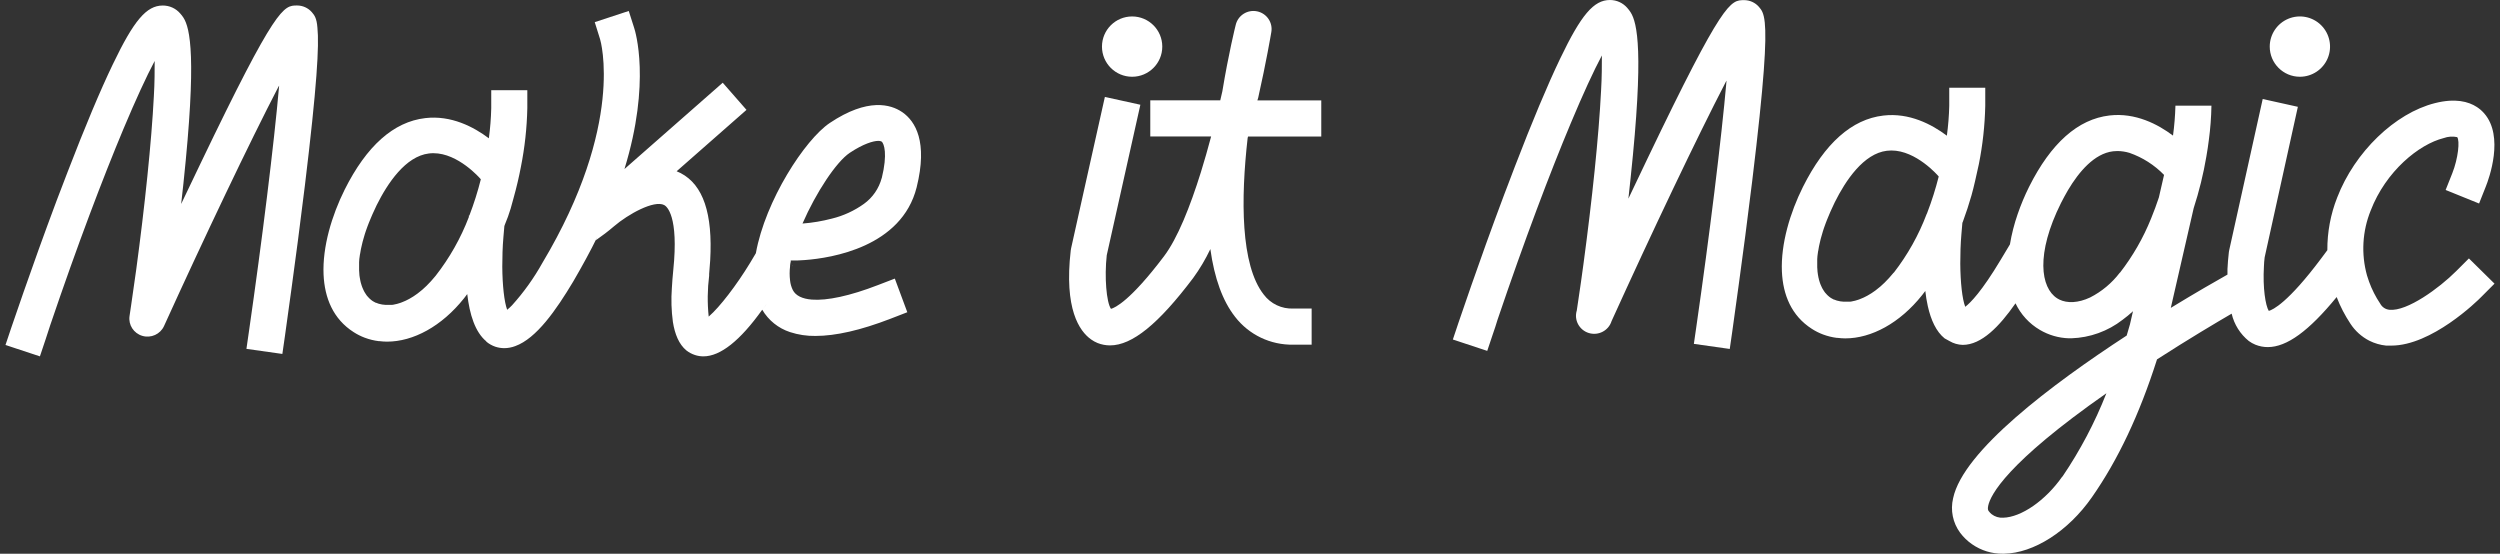 <?xml version="1.0" encoding="UTF-8"?>
<svg width="456px" height="101px" viewBox="0 0 456 101" version="1.1" xmlns="http://www.w3.org/2000/svg" xmlns:xlink="http://www.w3.org/1999/xlink">
    <rect x="0" y="0" width="456" height="101" fill="#333333" stroke="none"/>
    <title>MakeItMagic</title>
    <g id="Page-1" stroke="none" stroke-width="1" fill="none" fill-rule="evenodd">
        <g id="Nov_HolidayLanding" transform="translate(-198, -291)" fill="#FFFFFF" fill-rule="nonzero">
            <g id="Hero" transform="translate(80, 157)">
                <g id="Copy" transform="translate(118, 82)">
                    <g id="MakeItMagic" transform="translate(0.545, 52)">
                        <circle id="Oval" cx="205.955" cy="8.5" r="5.5"></circle>
                        <path d="M418.947,14 C421.173,14.003 423.181,12.665 424.035,10.609 C424.888,8.553 424.418,6.185 422.844,4.611 C421.27,3.037 418.903,2.567 416.847,3.42 C414.791,4.274 413.452,6.282 413.455,8.508 C413.46,11.539 415.916,13.995 418.947,14 L418.947,14 Z" id="Path"></path>
                        <path d="M228.951,17.828 C230.418,11.312 231.247,6.411 231.338,5.892 C231.664,4.132 230.516,2.435 228.753,2.07 C226.99,1.705 225.256,2.806 224.848,4.55 C224.773,4.838 223.547,9.78 222.411,16.658 C222.287,17.21 222.154,17.77 222.03,18.306 L209.266,18.306 L209.266,24.895 L220.364,24.895 C219.784,27.078 219.162,29.269 218.499,31.402 C216.526,37.729 214.23,43.478 211.769,46.74 C205.619,54.886 202.825,56.138 202.096,56.336 L202.096,56.336 C201.267,55.125 200.886,50.57 201.325,46.559 L205.212,29.162 L207.459,19.105 L200.985,17.679 L197.04,35.332 L194.819,45.315 C194.819,45.43 194.777,45.537 194.761,45.653 C193.517,56.361 196.335,60.389 198.457,61.904 C198.826,62.169 199.223,62.39 199.643,62.563 C200.368,62.851 201.141,62.999 201.922,63 C205.975,63 210.774,59.079 217.082,50.718 C218.292,49.057 219.344,47.286 220.223,45.43 C220.961,50.751 222.461,54.895 224.732,57.786 C227.264,61.07 231.22,62.958 235.383,62.868 L238.698,62.868 L238.698,56.279 L235.383,56.279 C233.256,56.378 231.22,55.417 229.954,53.717 C225.727,48.346 225.768,36.246 227.028,25.159 L227.102,24.903 L240.455,24.903 L240.455,18.314 L228.802,18.314 C228.868,18.157 228.909,18.001 228.951,17.828 Z" id="Path"></path>
                        <path d="M56.327,2.212 C55.654,1.446 54.68,1.004 53.655,1 C51.172,1 49.857,1 36.024,29.831 C34.832,32.288 33.641,34.81 32.499,37.201 C32.64,35.964 32.78,34.744 32.913,33.45 C34.137,21.888 34.443,14.814 34.286,10.392 C34.129,5.97 33.525,4.185 32.913,3.219 C32.738,2.95 32.542,2.695 32.325,2.458 C31.533,1.531 30.366,1 29.14,1.008 C26.178,1.008 23.878,3.71 20.039,11.719 C17.739,16.492 14.959,23.125 11.765,31.42 C11.319,32.582 10.872,33.745 10.433,34.9 L9.804,36.537 C7.438,42.859 5.304,48.82 3.79,53.176 C2.391,57.188 1.523,59.727 1.498,59.817 L0.455,62.928 L6.735,65 L7.777,61.888 L8.605,59.35 C13.569,44.709 18.227,32.46 21.975,23.51 C24.234,18.13 26.17,13.938 27.667,11.121 L27.667,11.072 C27.667,12.849 27.667,15.043 27.518,17.549 C27.096,25.86 25.864,37.61 24.3,49.188 C24.002,51.399 23.688,53.602 23.365,55.739 C23.274,56.369 23.183,57.016 23.084,57.639 C22.84,59.255 23.838,60.801 25.421,61.263 C27.005,61.725 28.69,60.961 29.372,59.473 C36.727,43.293 44.942,26.04 50.254,15.805 L50.37,15.633 C49.418,26.466 47.226,44.062 44.876,60.357 L44.405,63.633 L50.957,64.558 L51.429,61.282 C51.429,61.151 53.398,47.583 55.061,33.884 C57.287,15.534 57.684,8.279 57.353,5.061 C57.22,3.252 56.782,2.752 56.327,2.212 Z" id="Path"></path>
                        <path d="M320.269,1.237 C319.598,0.47 318.624,0.028 317.6,0.025 C315.079,0.025 313.814,0.025 299.987,28.859 C298.797,31.316 297.615,33.839 296.474,36.23 C296.615,34.993 296.747,33.773 296.879,32.479 C298.102,20.916 298.408,13.84 298.251,9.418 C298.094,4.996 297.491,3.21 296.879,2.244 C296.707,1.975 296.514,1.72 296.301,1.482 C295.514,0.541 294.344,-0.002 293.11,0 C290.151,0 287.854,2.703 284.019,10.712 C281.729,15.486 278.944,22.12 275.754,30.415 C275.307,31.578 274.861,32.741 274.431,33.896 C274.216,34.453 274.01,35.018 273.803,35.534 C271.431,41.856 269.299,47.818 267.786,52.175 C266.389,56.187 265.521,58.726 265.497,58.816 L264.455,61.928 L270.728,64 L271.77,60.888 C272.059,60.069 272.348,59.185 272.596,58.349 C277.555,43.707 282.2,31.455 285.953,22.504 C288.201,17.124 290.135,12.931 291.639,10.114 L291.639,10.065 C291.639,11.842 291.639,14.037 291.49,16.543 C291.077,24.855 289.837,36.607 288.275,48.186 C287.978,50.397 287.664,52.6 287.341,54.738 C287.25,55.368 287.16,56.015 287.06,56.638 C286.524,58.375 287.51,60.213 289.263,60.745 C291.016,61.276 292.872,60.299 293.408,58.562 C300.756,42.38 308.955,25.125 314.269,14.888 L314.376,14.716 C313.426,25.551 311.236,43.15 308.888,59.447 L308.417,62.722 L314.963,63.648 L315.434,60.372 C315.434,60.241 317.401,46.671 319.063,32.97 C321.294,14.618 321.683,7.362 321.352,4.144 C321.162,2.277 320.732,1.777 320.269,1.237 Z" id="Path"></path>
                        <path d="M143.925,48.555 L143.985,48.445 L143.935,48.445 C143.935,48.465 143.925,48.505 143.925,48.555 Z" id="Path"></path>
                        <path d="M164.085,20.495 C164.034,20.455 163.979,20.419 163.921,20.388 C161.963,19.083 157.776,17.762 150.809,22.428 C146.293,25.45 139.046,36.572 137.326,46.183 L137.326,46.183 L136.282,47.933 C133.814,52.004 130.696,56.05 128.78,57.693 L128.722,57.75 C128.462,55.265 128.49,52.757 128.804,50.278 C128.804,50.171 128.804,50.072 128.804,49.964 C128.887,49.097 128.944,48.272 128.994,47.487 C129.479,38.95 127.719,33.723 123.614,31.576 C123.367,31.452 123.129,31.337 122.874,31.238 L135.615,20.041 L131.28,15.087 L113.356,30.833 C118.234,14.963 115.306,5.641 115.133,5.113 L114.138,2 L107.935,4.039 L108.914,7.169 C108.964,7.317 113.513,22.65 98.393,47.941 C96.844,50.721 94.987,53.317 92.857,55.678 C92.577,55.972 92.277,56.248 91.961,56.504 C91.426,55.059 91.097,52.045 91.072,48.635 C91.072,46.884 91.122,45.043 91.278,43.243 L91.451,41.228 L91.55,40.956 C91.953,40.001 92.304,39.026 92.602,38.033 C92.767,37.48 92.94,36.844 93.121,36.15 C93.688,34.136 94.132,32.204 94.47,30.42 C95.17,26.905 95.561,23.336 95.638,19.752 L95.638,16.45 L89.057,16.45 L89.057,19.752 C89.013,21.584 88.867,23.411 88.621,25.227 C85.882,23.162 81.761,20.983 77.014,21.544 C71.256,22.213 66.321,26.605 62.323,34.59 C59.97,39.313 58.259,45.01 58.473,50.072 C58.663,54.357 60.217,58.18 63.952,60.574 C64.591,60.987 65.272,61.33 65.984,61.598 C66.809,61.907 67.668,62.117 68.542,62.226 L68.682,62.226 C69.135,62.281 69.591,62.311 70.047,62.316 C74.826,62.316 80.017,59.526 84.089,54.415 C84.294,54.159 84.484,53.903 84.681,53.639 C85.109,57.379 86.129,60.591 88.16,62.267 L88.16,62.316 C88.648,62.723 89.206,63.036 89.806,63.241 C90.337,63.415 90.892,63.504 91.451,63.505 C92.131,63.497 92.805,63.368 93.441,63.126 C97.299,61.73 100.894,56.561 104.02,51.335 C105.665,48.503 107.154,45.794 108.421,43.185 C108.322,43.408 108.215,43.631 108.125,43.829 C109.278,43.033 110.39,42.179 111.456,41.27 C114.023,39.073 118.761,36.439 120.612,37.405 C121.064,37.645 123.285,39.346 122.257,49.304 C122.15,50.385 122.059,51.467 122.002,52.54 C121.85,54.603 121.913,56.676 122.191,58.725 C122.545,60.954 123.293,62.804 124.659,63.927 C125.126,64.29 125.652,64.569 126.213,64.752 C126.709,64.917 127.229,65.001 127.752,65 C130.853,65 134.447,62.143 138.486,56.495 C139.624,58.429 141.426,59.879 143.553,60.574 C145.048,61.062 146.613,61.299 148.185,61.276 C151.897,61.276 156.463,60.23 161.881,58.139 L164.949,56.95 L162.67,50.815 L159.602,51.995 C154.461,53.985 150.29,54.869 147.518,54.646 C145.783,54.505 144.59,53.928 144.063,52.904 C143.793,52.352 143.623,51.757 143.562,51.145 C143.459,50.3 143.459,49.446 143.562,48.602 C143.562,48.561 143.562,48.528 143.562,48.486 C143.562,48.23 143.636,47.974 143.685,47.71 L143.685,47.512 L144.508,47.512 C144.639,47.512 145.33,47.512 146.309,47.429 C151.097,47.066 163.904,45.068 166.652,34.169 L166.652,34.169 C168.725,25.821 166.397,22.13 164.085,20.495 Z M78.915,50.303 C78.684,50.592 78.446,50.872 78.207,51.128 L77.993,51.368 C77.821,51.558 77.64,51.748 77.459,51.921 L77.253,52.136 C77.014,52.367 76.776,52.59 76.537,52.796 L76.472,52.854 C76.258,53.036 76.036,53.217 75.813,53.383 L75.583,53.564 L75.073,53.919 L74.843,54.076 C74.612,54.225 74.382,54.365 74.152,54.489 L73.996,54.572 L73.461,54.844 L73.189,54.96 L72.753,55.141 L72.49,55.24 L71.873,55.43 L71.635,55.48 L71.232,55.571 L70.944,55.612 L70.598,55.612 L70.319,55.612 C70.138,55.612 69.965,55.612 69.792,55.612 C69.369,55.592 68.949,55.523 68.542,55.405 L68.542,55.405 C68.364,55.356 68.191,55.292 68.024,55.216 L67.974,55.216 C67.798,55.133 67.628,55.04 67.464,54.935 C67.262,54.803 67.072,54.654 66.897,54.489 L66.724,54.316 L66.378,53.936 L66.206,53.688 C66.115,53.556 66.025,53.416 65.934,53.259 L65.786,52.97 C65.702,52.809 65.628,52.644 65.564,52.474 L65.441,52.144 C65.375,51.962 65.325,51.772 65.268,51.574 C65.21,51.376 65.21,51.343 65.186,51.228 C65.161,51.112 65.095,50.773 65.062,50.542 L65.013,50.195 C65.013,49.915 64.964,49.617 64.955,49.32 C64.955,49.229 64.955,49.155 64.955,49.072 C64.955,48.668 64.955,48.247 64.955,47.817 C64.955,47.388 65.021,47.074 65.07,46.686 C65.07,46.538 65.128,46.372 65.153,46.216 C65.177,46.059 65.235,45.712 65.284,45.448 C65.334,45.183 65.367,45.084 65.408,44.903 C65.449,44.721 65.523,44.391 65.589,44.127 C65.655,43.862 65.696,43.739 65.753,43.549 C65.811,43.359 65.91,43.004 65.992,42.723 L66.189,42.12 C66.293,41.834 66.4,41.537 66.51,41.228 L66.74,40.634 C66.872,40.295 67.02,39.949 67.168,39.602 C67.242,39.428 67.308,39.255 67.39,39.082 C67.629,38.553 67.875,38.017 68.155,37.43 C70.154,33.409 73.436,28.505 77.689,27.993 C77.962,27.958 78.237,27.942 78.512,27.943 C83.044,27.943 86.992,32.509 87.099,32.633 L87.157,32.707 C86.593,34.949 85.895,37.155 85.068,39.313 L84.977,39.313 L84.977,39.577 C83.502,43.436 81.458,47.052 78.915,50.303 L78.915,50.303 Z M139.424,55.257 L139.218,55.554 L139.218,55.554 C139.284,55.447 139.358,55.356 139.424,55.257 Z M139.218,55.554 C138.988,55.884 138.766,56.206 138.544,56.512 L138.544,56.512 L139.194,55.579 L139.218,55.554 Z M137.762,54.96 L137.713,54.836 L137.762,54.96 Z M137.285,46.472 C137.203,46.934 137.137,47.396 137.088,47.859 C137.143,47.396 137.209,46.931 137.285,46.463 L137.285,46.472 Z M137.039,48.362 C137.039,48.841 136.973,49.32 136.965,49.791 C136.973,49.32 136.997,48.85 137.039,48.362 L137.039,48.362 Z M137.17,52.73 C137.152,52.654 137.139,52.577 137.129,52.499 C137.138,52.588 137.151,52.676 137.17,52.763 L137.17,52.73 Z M137.006,51.467 C137.006,51.376 137.006,51.277 137.006,51.186 C136.997,51.31 136.997,51.417 137.006,51.5 L137.006,51.467 Z M160.277,32.476 C159.772,34.379 158.623,36.046 157.027,37.191 C155.269,38.451 153.286,39.362 151.187,39.874 C149.432,40.335 147.64,40.636 145.832,40.774 C148.3,35.11 151.993,29.512 154.461,27.869 C156.929,26.226 158.747,25.697 159.66,25.697 C159.88,25.68 160.1,25.729 160.293,25.838 L160.293,25.838 L162.095,23.072 L160.293,25.838 C160.688,26.226 161.395,28.009 160.277,32.534 L160.277,32.476 Z" id="Shape"></path>
                        <path d="M449.784,47.137 L447.46,49.458 C444.34,52.577 438.511,56.824 435.301,56.503 L435.301,56.503 C434.586,56.445 433.948,56.027 433.61,55.392 C432.771,54.144 432.087,52.798 431.574,51.384 C431.434,50.997 431.303,50.618 431.196,50.24 C430.108,46.328 430.345,42.166 431.869,38.404 C434.636,31.227 440.662,26.321 445.186,25.185 C445.975,24.897 446.828,24.837 447.649,25.013 C448.15,25.663 447.838,28.856 446.754,31.597 L445.539,34.651 L451.639,37.12 L452.854,34.058 C453.454,32.568 456.245,24.889 452.583,20.691 C452.192,20.243 451.742,19.85 451.245,19.523 C449.693,18.51 447.288,17.877 443.602,18.807 C436.303,20.634 428.955,27.721 425.753,36.042 C424.552,39.094 423.945,42.349 423.963,45.631 L422.855,47.12 C416.779,55.244 414.004,56.512 413.282,56.709 L413.282,56.709 C412.682,55.738 412.165,52.544 412.395,48.594 C412.395,48.067 412.469,47.524 412.526,46.947 L418.585,19.482 L412.173,18.058 L406.057,45.655 C406.03,45.766 406.011,45.879 405.999,45.993 C405.868,47.096 405.794,48.116 405.745,49.079 C405.745,49.425 405.745,49.754 405.745,50.083 L405.605,50.166 C403.717,51.227 399.998,53.351 395.408,56.158 L399.579,37.976 C400.579,34.898 401.353,31.751 401.894,28.56 C402.083,27.482 402.231,26.478 402.346,25.548 C402.627,23.468 402.786,21.374 402.822,19.276 L396.254,19.276 C396.204,21.101 396.056,22.923 395.811,24.733 C393.077,22.675 388.972,20.51 384.226,21.062 C378.479,21.729 373.553,26.107 369.563,34.066 C368.761,35.679 368.064,37.342 367.478,39.046 C366.853,40.847 366.38,42.697 366.066,44.577 L366.066,44.577 L364.374,47.4 C360.926,53.162 358.865,55.236 357.913,55.96 C357.363,54.536 357.034,51.515 357.01,48.083 C357.01,46.338 357.059,44.503 357.215,42.709 L357.388,40.7 L357.388,40.659 L357.388,40.659 L357.486,40.429 C358.094,38.783 358.611,37.194 359.054,35.638 C359.498,34.083 359.941,32.009 360.401,29.926 C361.1,26.423 361.49,22.864 361.566,19.292 L361.566,16 L354.998,16 L354.998,19.292 C354.954,21.118 354.809,22.94 354.563,24.749 C351.829,22.692 347.716,20.519 342.979,21.078 C337.232,21.745 332.306,26.124 328.316,34.083 C325.968,38.791 324.26,44.47 324.473,49.515 C324.662,53.787 326.214,57.598 329.941,59.985 C330.579,60.396 331.259,60.738 331.969,61.005 C332.793,61.313 333.65,61.523 334.522,61.631 L334.662,61.631 C335.114,61.686 335.569,61.716 336.025,61.722 C340.795,61.722 345.975,58.94 350.039,53.845 C350.245,53.59 350.434,53.334 350.631,53.071 C350.732,54.006 350.886,54.935 351.09,55.853 C351.657,58.388 352.626,60.495 354.153,61.722 L355.048,62.215 C355.778,62.647 356.606,62.884 357.453,62.907 L357.453,62.907 C360.885,62.907 364.136,59.557 367.084,55.326 C368.044,57.349 369.589,59.035 371.517,60.166 L371.517,60.166 C373.127,61.12 374.951,61.65 376.821,61.705 L377.256,61.705 C380.653,61.598 383.929,60.417 386.615,58.33 C387.275,57.843 387.908,57.321 388.512,56.767 L387.954,59.178 C387.762,59.864 387.565,60.539 387.363,61.203 C373.668,70.133 357.519,82.274 355.704,90.875 C355.18,93.056 355.646,95.359 356.977,97.163 C357.585,97.98 358.323,98.692 359.161,99.27 C360.813,100.42 362.782,101.024 364.793,100.999 L364.974,100.999 C370.417,100.908 376.714,96.883 381.016,90.702 C385.778,83.887 389.686,75.623 392.896,65.549 C398.643,61.845 403.709,58.841 406.508,57.211 C406.967,59.177 408.068,60.932 409.636,62.199 C410.01,62.472 410.415,62.698 410.843,62.874 C411.561,63.162 412.328,63.31 413.101,63.31 C416.574,63.31 420.597,60.372 425.663,54.182 C425.991,55.046 426.369,55.89 426.796,56.709 C427.211,57.503 427.666,58.274 428.158,59.022 C429.02,60.35 430.215,61.429 431.623,62.15 C432.582,62.629 433.619,62.93 434.685,63.038 C434.997,63.038 435.309,63.038 435.63,63.038 C442.961,63.038 451.229,55.014 452.14,54.059 L454.455,51.738 L449.784,47.137 Z M344.851,49.738 C344.621,50.026 344.383,50.306 344.145,50.561 L343.931,50.799 C343.759,50.989 343.578,51.178 343.398,51.351 L343.192,51.565 C342.954,51.795 342.716,52.018 342.478,52.223 L342.412,52.281 C342.199,52.462 341.977,52.643 341.756,52.808 L341.526,52.989 L341.017,53.343 L340.787,53.499 C340.557,53.647 340.327,53.787 340.097,53.911 L339.941,53.993 L339.407,54.265 L339.137,54.38 L338.701,54.561 L338.439,54.66 L337.823,54.849 L337.585,54.898 L337.183,54.989 L336.895,55.03 L336.55,55.03 L336.411,55.03 L336.271,55.03 C336.091,55.03 335.918,55.03 335.746,55.03 L335.746,55.03 C335.323,55.01 334.904,54.941 334.498,54.824 L334.498,54.824 C334.321,54.775 334.148,54.711 333.981,54.635 L333.931,54.635 C333.756,54.553 333.586,54.459 333.422,54.355 C333.221,54.224 333.031,54.075 332.856,53.911 C332.798,53.861 332.741,53.795 332.683,53.738 L332.339,53.359 L332.166,53.112 C332.067,52.975 331.977,52.832 331.895,52.684 L331.747,52.396 C331.664,52.236 331.59,52.071 331.526,51.902 L331.403,51.573 C331.335,51.387 331.278,51.197 331.23,51.005 C331.23,50.89 331.173,50.775 331.148,50.659 C331.123,50.544 331.058,50.207 331.025,49.976 C330.992,49.746 331.025,49.754 330.976,49.631 C330.976,49.351 330.926,49.054 330.918,48.758 C330.918,48.668 330.918,48.594 330.918,48.511 C330.918,48.108 330.918,47.688 330.918,47.26 L330.918,47.26 C330.918,46.898 330.984,46.519 331.033,46.133 C331.033,45.984 331.091,45.82 331.115,45.663 C331.14,45.507 331.197,45.161 331.247,44.898 C331.296,44.635 331.329,44.536 331.37,44.355 C331.411,44.174 331.485,43.844 331.55,43.581 C331.616,43.318 331.657,43.194 331.715,43.005 C331.772,42.816 331.871,42.462 331.953,42.182 L332.15,41.581 C332.254,41.296 332.36,40.999 332.47,40.692 L332.7,40.099 C332.831,39.762 332.979,39.416 333.127,39.071 C333.201,38.898 333.266,38.725 333.348,38.552 C333.586,38.025 333.833,37.49 334.112,36.906 C336.107,32.898 339.383,28.009 343.627,27.498 C343.9,27.464 344.174,27.448 344.448,27.449 C348.972,27.449 352.913,32 353.02,32.124 L353.077,32.198 C352.514,34.433 351.818,36.632 350.992,38.783 C350.992,38.865 350.918,38.955 350.877,39.038 C349.423,42.884 347.403,46.491 344.884,49.738 L344.851,49.738 Z M386.106,49.738 C384.664,51.632 382.815,53.176 380.696,54.256 C378.528,55.277 376.525,55.343 375.088,54.643 C374.949,54.569 374.809,54.495 374.678,54.413 C371.673,52.487 370.729,46.355 375.392,37.005 C375.77,36.248 376.213,35.466 376.657,34.684 C378.66,31.309 381.468,28.009 384.867,27.597 C385.139,27.563 385.413,27.547 385.688,27.548 C386.43,27.557 387.168,27.671 387.88,27.885 C390.261,28.717 392.416,30.092 394.177,31.902 L393.233,36.017 C392.822,37.268 392.346,38.552 391.821,39.836 C390.395,43.385 388.482,46.718 386.139,49.738 L386.106,49.738 Z M375.606,86.94 C372.56,91.294 368.135,94.348 364.834,94.43 C364.072,94.481 363.319,94.249 362.716,93.78 C362.522,93.618 362.348,93.433 362.199,93.229 C362.117,93.122 361.961,92.916 362.1,92.257 C362.511,90.29 365.466,84.455 383.66,71.73 C381.557,77.083 378.866,82.184 375.639,86.94 L375.606,86.94 Z" id="Shape"></path>
                    </g>
                </g>
            </g>
        </g>
    </g>
</svg>